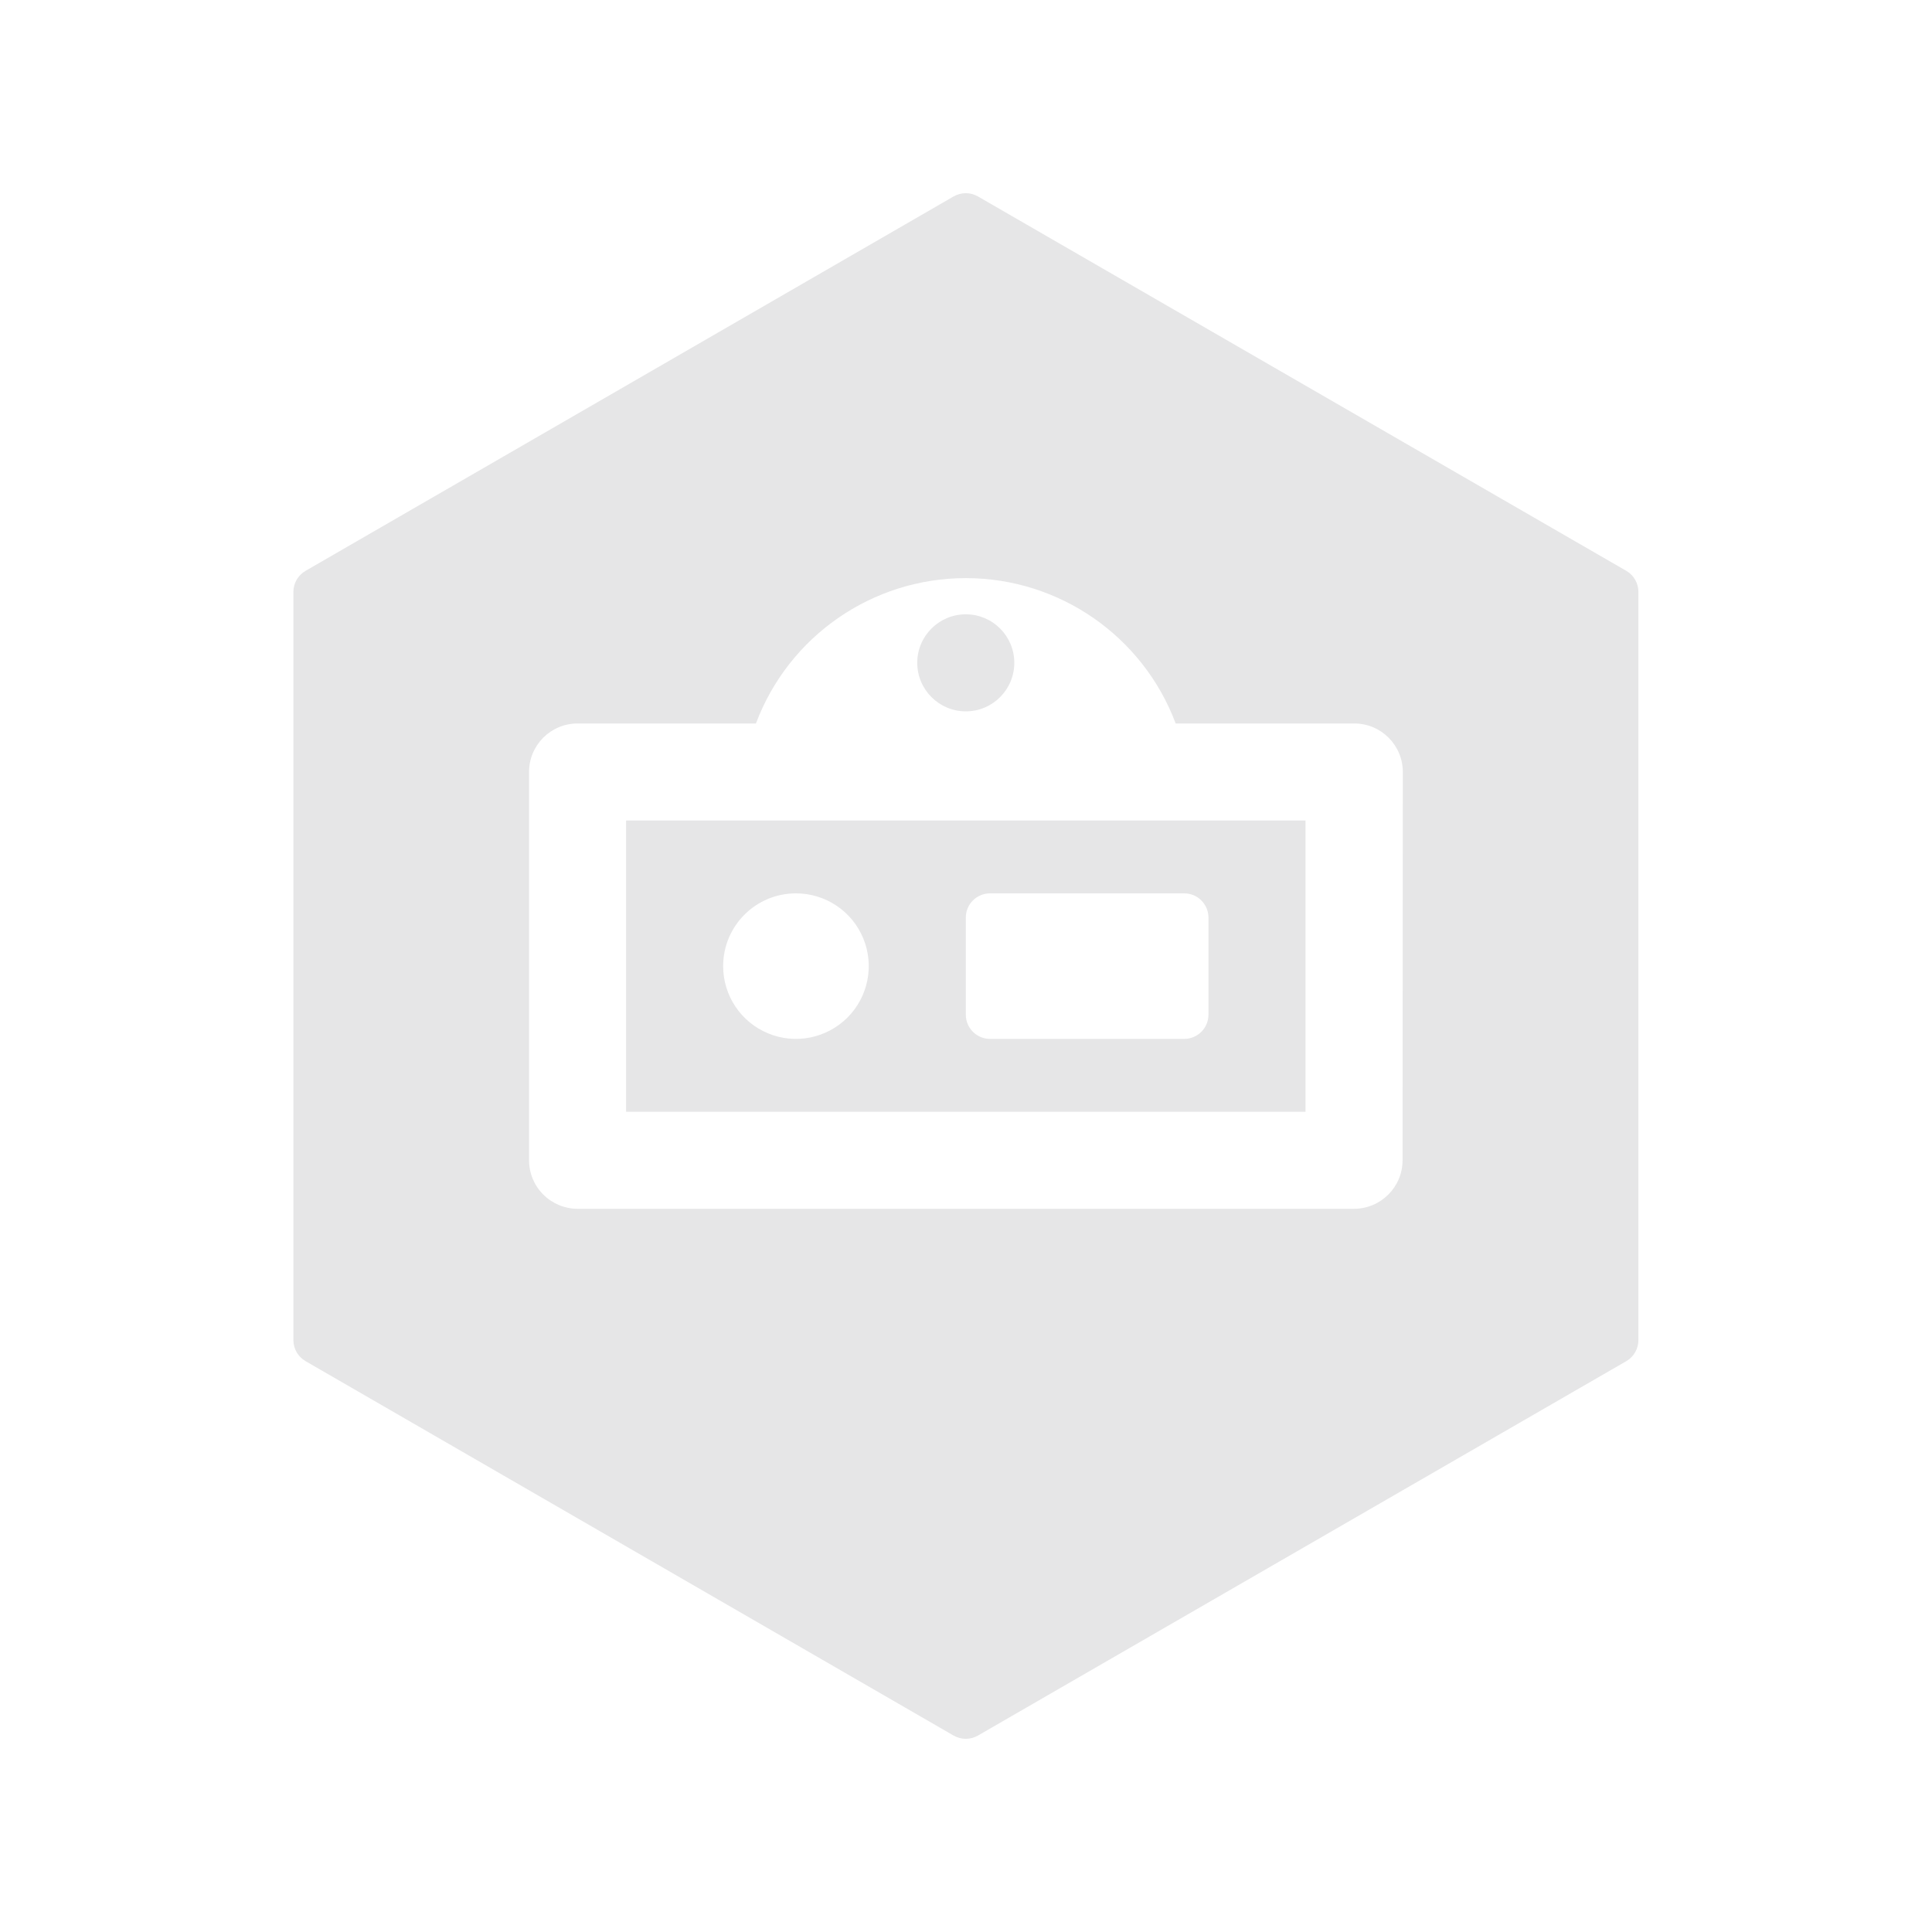 <?xml version="1.0" encoding="UTF-8"?>
<svg width="30px" height="30px" viewBox="0 0 30 30" version="1.1" xmlns="http://www.w3.org/2000/svg" xmlns:xlink="http://www.w3.org/1999/xlink">
    <title>编组</title>
    <g id="web" stroke="none" stroke-width="1" fill="none" fill-rule="evenodd">
        <g id="PCP2.0-web端macOS英文版" transform="translate(-1284, -165)">
            <g id="编组-17" transform="translate(360, 156)">
                <g id="编组-16备份-3" transform="translate(880, 0)">
                    <g id="编组" transform="translate(44, 9)">
                        <rect id="矩形" x="0" y="0" width="30" height="30"></rect>
                        <g id="终端模拟器" transform="translate(3, 3)" fill-rule="nonzero">
                            <rect id="矩形" fill="#000000" opacity="0" x="0" y="0" width="24" height="24"></rect>
                            <path d="M22.253,5.864 L12.185,0.05 C12.069,-0.017 11.925,-0.017 11.808,0.05 L1.745,5.864 C1.629,5.931 1.557,6.054 1.556,6.188 L1.556,17.812 C1.557,17.946 1.629,18.069 1.745,18.136 L11.808,23.95 C11.925,24.017 12.069,24.017 12.185,23.95 L22.253,18.136 C22.369,18.069 22.44,17.946 22.441,17.812 L22.441,6.188 C22.44,6.054 22.369,5.931 22.253,5.864 L22.253,5.864 Z M18.779,15.016 C18.779,15.432 18.441,15.77 18.025,15.77 L5.968,15.77 C5.769,15.77 5.577,15.69 5.436,15.549 C5.294,15.408 5.215,15.216 5.215,15.016 L5.215,8.988 C5.215,8.571 5.552,8.234 5.968,8.234 L8.738,8.234 C9.248,6.876 10.546,5.977 11.997,5.977 C13.447,5.977 14.746,6.876 15.256,8.234 L18.029,8.234 C18.445,8.234 18.783,8.571 18.783,8.988 L18.779,15.016 Z" id="形状" fill="#E6E6E7"></path>
                            <path d="M6.722,14.263 L17.272,14.263 L17.272,9.741 L6.722,9.741 L6.722,14.263 Z M11.997,11.248 C11.997,11.04 12.166,10.872 12.374,10.872 L15.388,10.872 C15.488,10.872 15.584,10.911 15.654,10.982 C15.725,11.053 15.765,11.148 15.765,11.248 L15.765,12.755 C15.765,12.964 15.596,13.132 15.388,13.132 L12.374,13.132 C12.166,13.132 11.997,12.964 11.997,12.755 L11.997,11.248 Z M9.359,10.872 C9.817,10.872 10.229,11.147 10.404,11.569 C10.579,11.992 10.482,12.478 10.159,12.801 C9.835,13.124 9.349,13.221 8.927,13.046 C8.504,12.871 8.229,12.459 8.229,12.002 C8.229,11.378 8.735,10.872 9.359,10.872 L9.359,10.872 Z M11.243,7.292 C11.243,7.708 11.581,8.046 11.997,8.046 C12.413,8.046 12.75,7.708 12.75,7.292 C12.75,6.876 12.413,6.539 11.997,6.539 C11.581,6.539 11.243,6.876 11.243,7.292 Z" id="形状" fill="#E6E6E7"></path>
                        </g>
                    </g>
                </g>
            </g>
        </g>
    </g>
</svg>